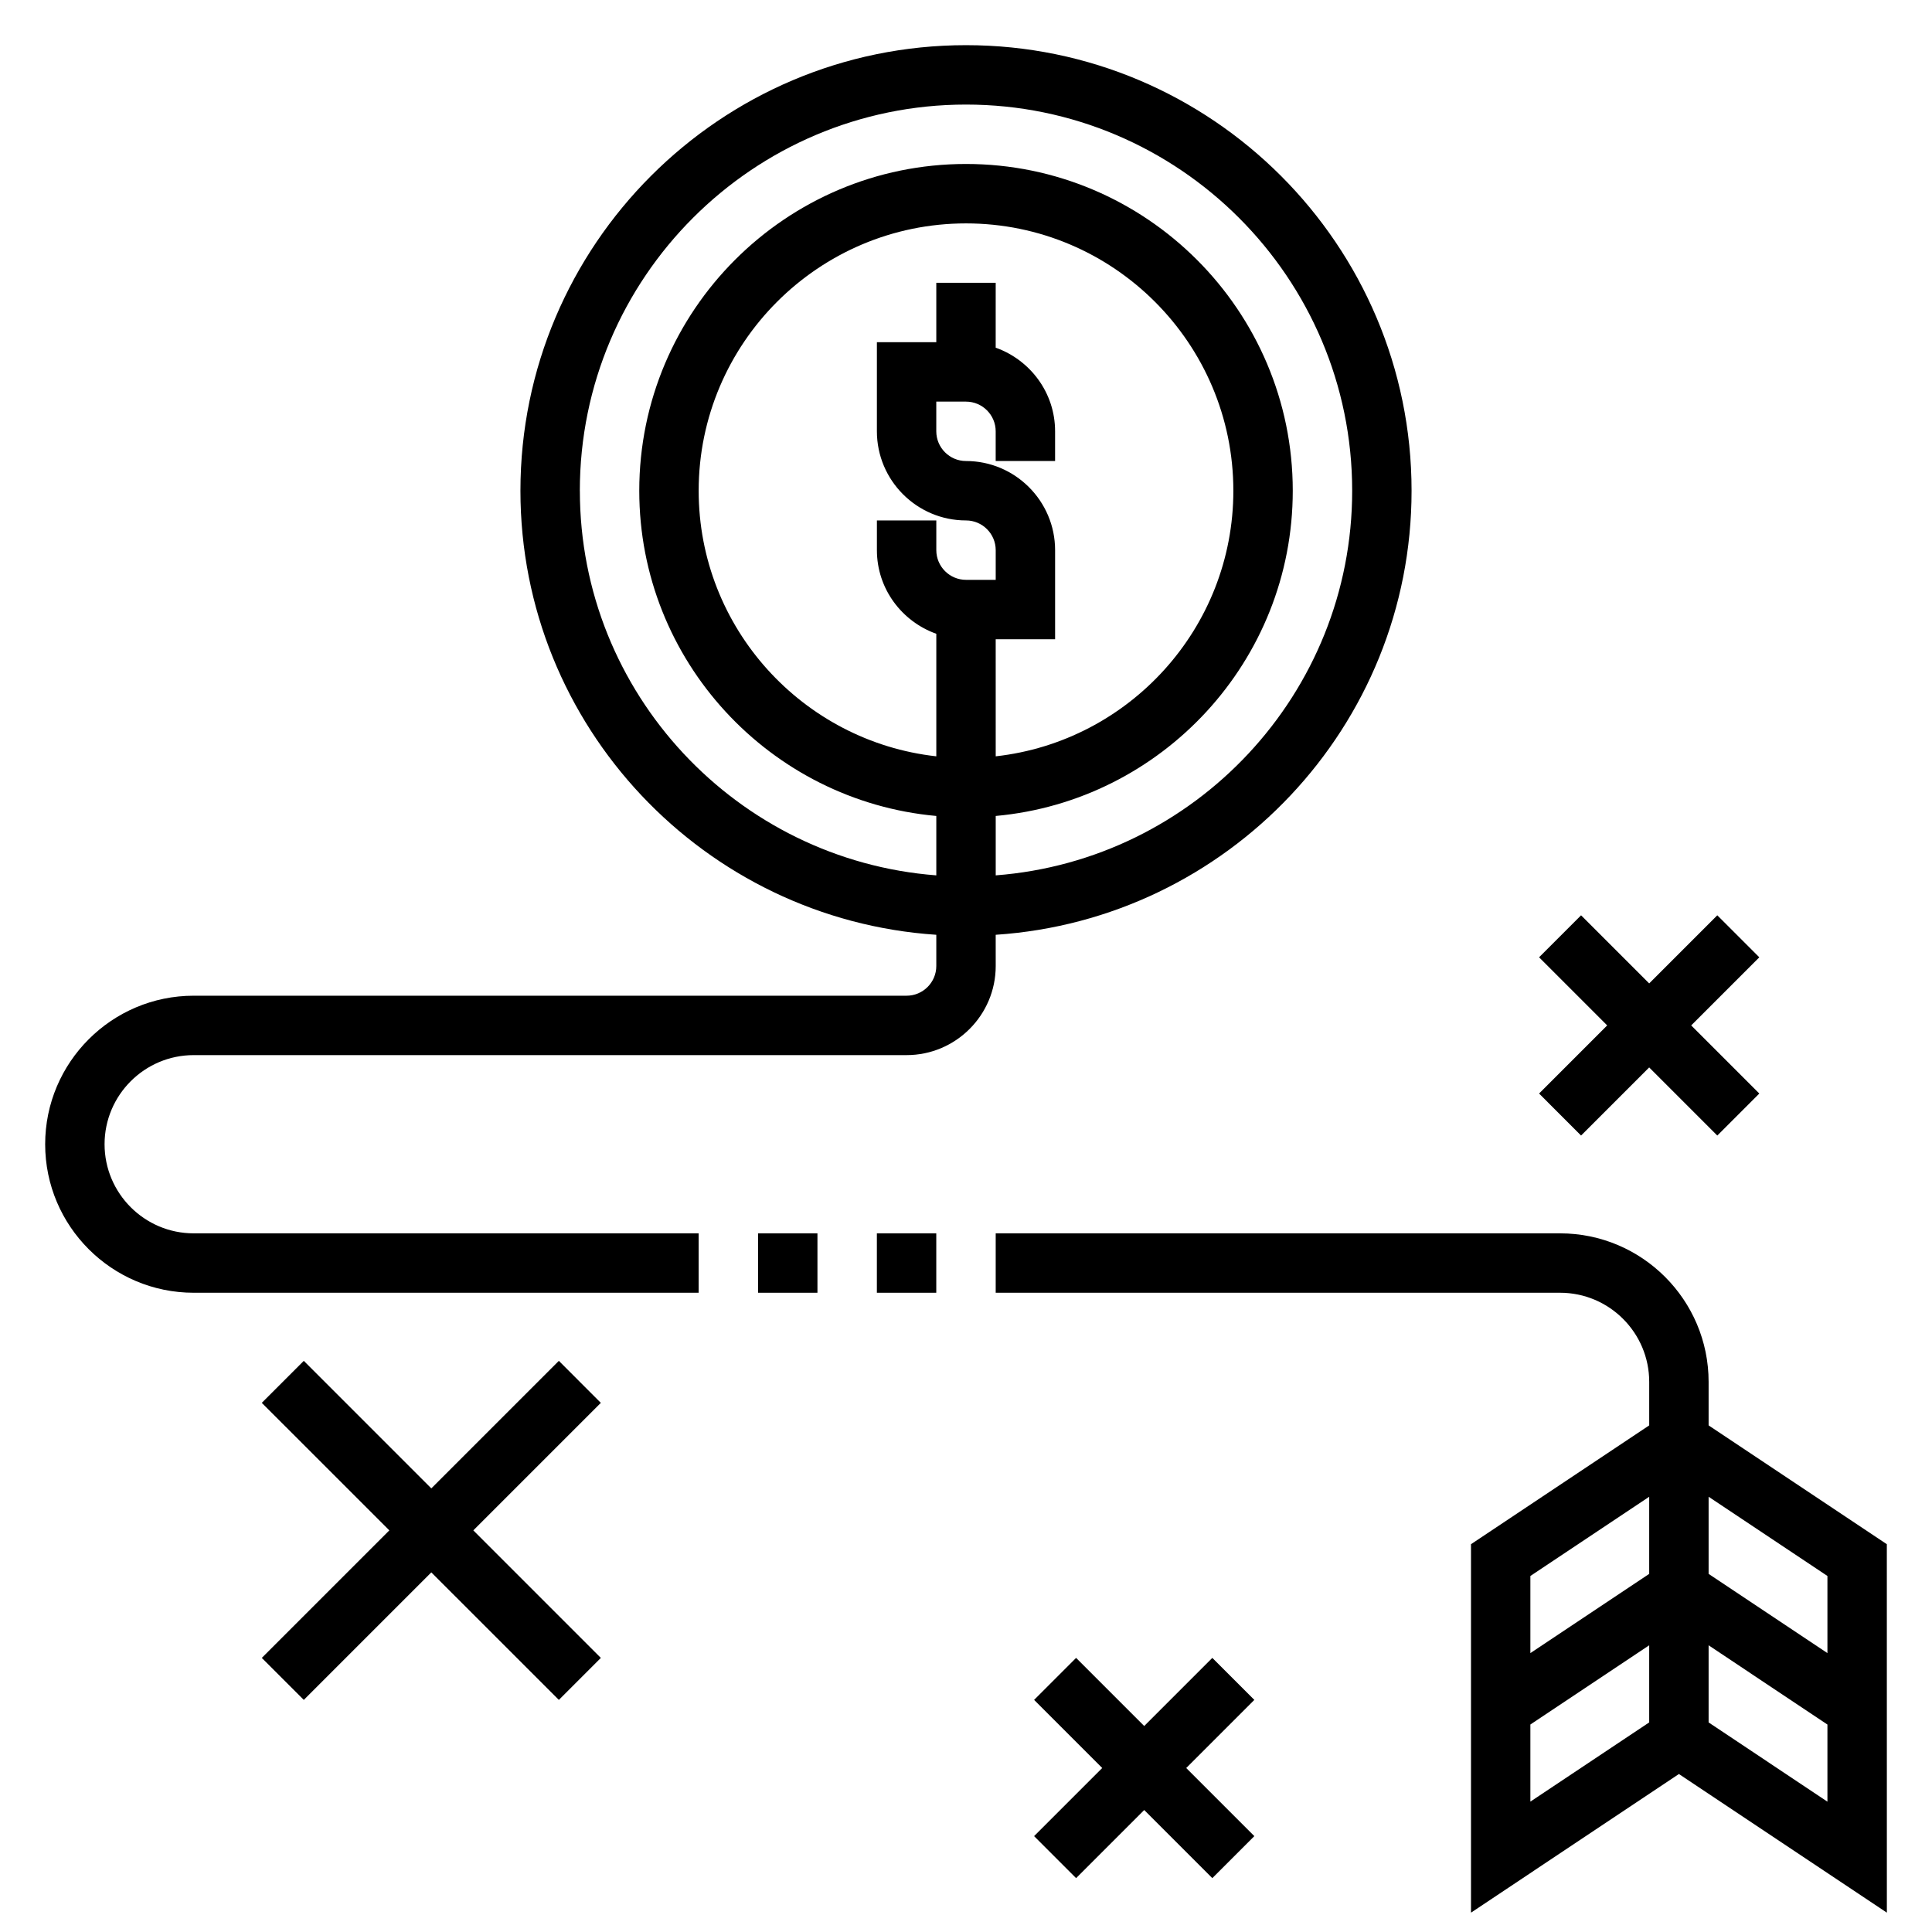 <?xml version="1.0" encoding="UTF-8"?>
<!-- Uploaded to: ICON Repo, www.svgrepo.com, Generator: ICON Repo Mixer Tools -->
<svg fill="#000000" width="800px" height="800px" version="1.1" viewBox="144 144 512 512" xmlns="http://www.w3.org/2000/svg">
 <g>
  <path d="m407.87 391.73c61.441-4.078 110.21-55.23 110.21-117.68 0-65.109-52.973-118.08-118.08-118.08-65.105 0-118.08 52.973-118.08 118.08 0 62.449 48.766 113.6 110.21 117.68v8.273c0 4.336-3.535 7.871-7.871 7.871h-188.93c-21.703 0-39.359 17.656-39.359 39.359s17.656 39.359 39.359 39.359h133.82v-15.742h-133.82c-13.02 0-23.617-10.598-23.617-23.617s10.598-23.617 23.617-23.617h188.93c13.02 0 23.617-10.598 23.617-23.617zm0-78.32h15.742v-23.617c0-13.02-10.598-23.617-23.617-23.617-4.336 0-7.871-3.535-7.871-7.871v-7.871h7.871c4.336 0 7.871 3.535 7.871 7.871v7.871h15.742v-7.871c0-10.25-6.606-18.91-15.742-22.168l0.004-17.191h-15.742v15.742h-15.742v23.617c0 13.02 10.598 23.617 23.617 23.617 4.336 0 7.871 3.535 7.871 7.871v7.871h-7.871c-4.336 0-7.871-3.535-7.871-7.871v-7.871h-15.742v7.871c0 10.25 6.606 18.91 15.742 22.168v32.473c-35.367-3.938-62.977-33.984-62.977-70.383 0-39.062 31.789-70.848 70.848-70.848 39.062 0 70.848 31.789 70.848 70.848 0 36.398-27.605 66.449-62.977 70.383zm-110.21-39.359c0-56.426 45.91-102.34 102.34-102.34s102.34 45.91 102.34 102.34c0 53.773-41.715 97.898-94.465 101.93v-15.742c44.066-3.992 78.719-41.102 78.719-86.191 0-47.742-38.848-86.594-86.594-86.594-47.742 0-86.59 38.848-86.59 86.594 0 45.09 34.652 82.199 78.719 86.191v15.742c-52.75-4.039-94.461-48.16-94.461-101.93z"/>
  <path d="m344.89 470.85h15.742v15.742h-15.742z"/>
  <path d="m376.38 470.85h15.742v15.742h-15.742z"/>
  <path d="m596.8 521.74v-11.531c0-21.703-17.656-39.359-39.359-39.359h-149.57v15.742h149.57c13.02 0 23.617 10.598 23.617 23.617v11.531l-47.23 31.488v97.645l55.105-36.738 55.105 36.738-0.008-97.645zm31.488 39.914v20.438l-31.488-20.996v-20.438zm-47.234-20.996v20.438l-31.488 20.996v-20.438zm-31.488 60.355 31.488-20.996v20.438l-31.488 20.988zm47.234-0.551v-20.438l31.488 20.996v20.438z"/>
  <path d="m292.1 504.64-33.797 33.797-33.793-33.797-11.133 11.133 33.797 33.793-33.797 33.797 11.133 11.129 33.793-33.793 33.797 33.793 11.129-11.129-33.793-33.797 33.793-33.793z"/>
  <path d="m465.28 583.36-18.051 18.051-18.051-18.051-11.129 11.129 18.051 18.051-18.051 18.051 11.129 11.133 18.051-18.051 18.051 18.051 11.133-11.133-18.051-18.051 18.051-18.051z"/>
  <path d="m563 444.93 18.051-18.051 18.051 18.051 11.133-11.133-18.051-18.051 18.051-18.051-11.133-11.129-18.051 18.051-18.051-18.051-11.129 11.129 18.051 18.051-18.051 18.051z"/>
 </g>
</svg>